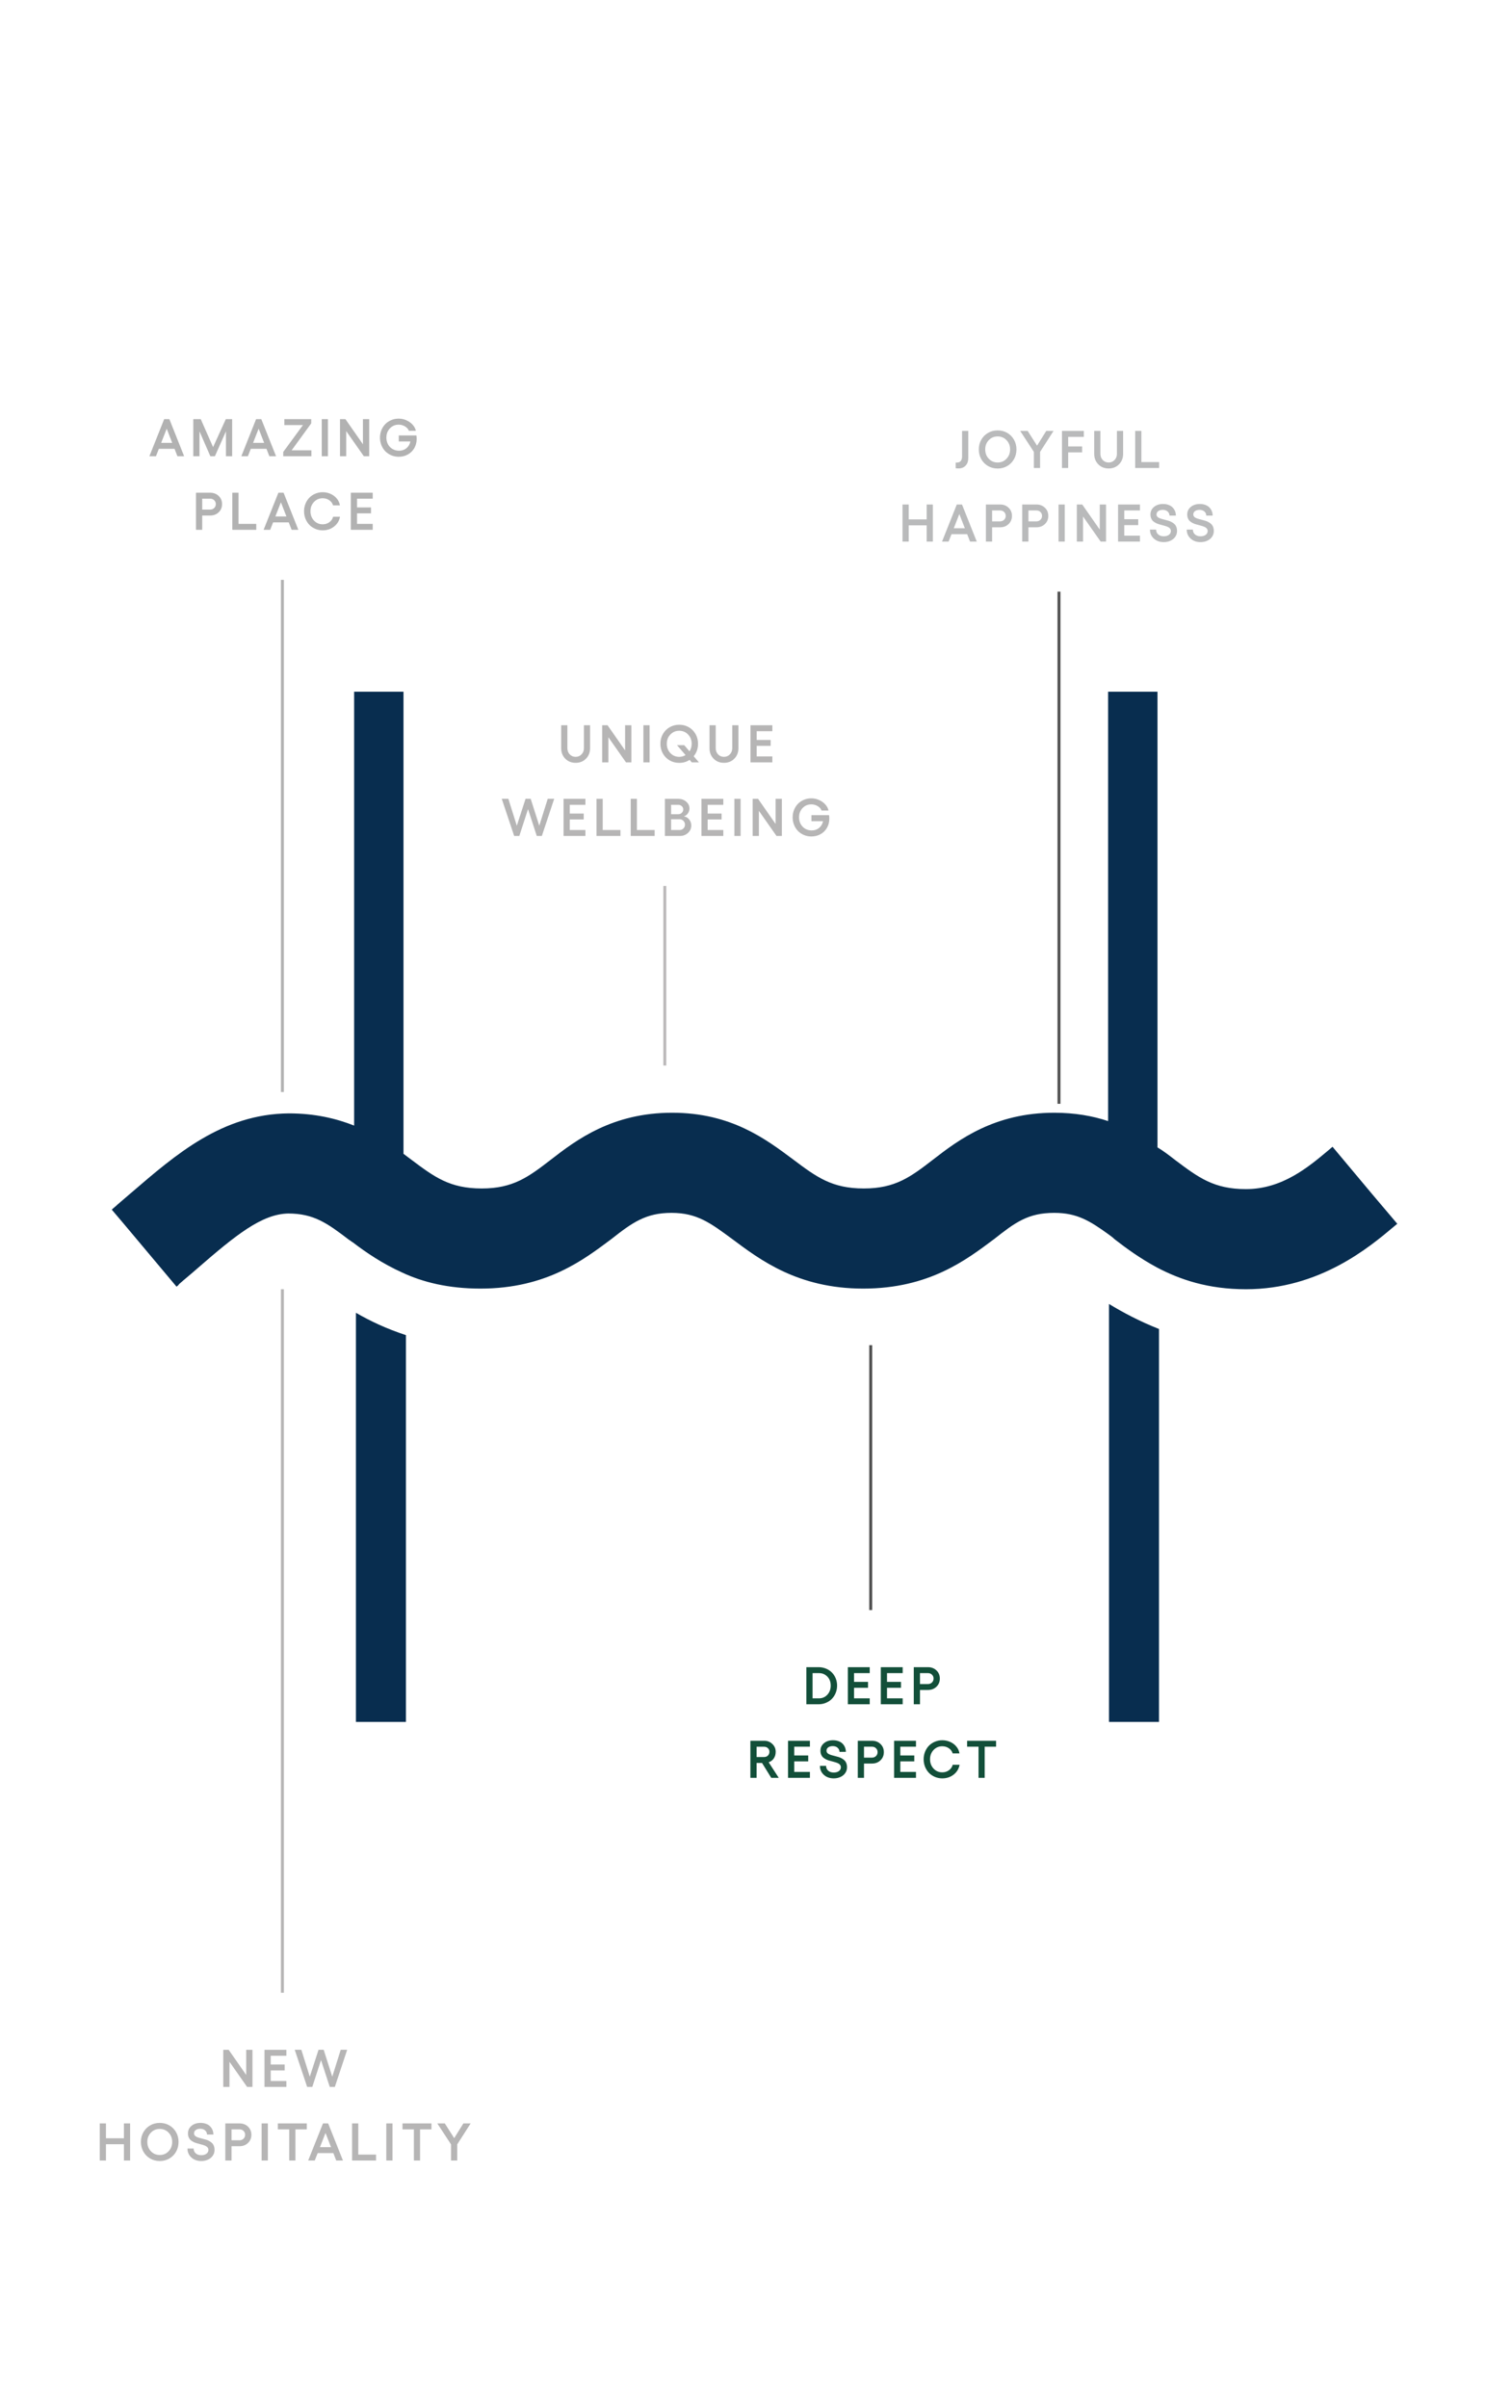 <?xml version="1.0" encoding="UTF-8"?>
<svg xmlns="http://www.w3.org/2000/svg" width="514" height="818" viewBox="0 0 514 818" fill="none">
  <path d="M138 453.59C131.377 451.421 125.857 448.819 121 446V585H138V453.59Z" fill="#082D4F"></path>
  <path d="M377 585H394V451.507C387.377 448.889 381.636 445.836 377 443V585Z" fill="#082D4F"></path>
  <path d="M423.563 438C448.627 438 465.628 423.609 473.692 416.85L475 415.759L466.5 405.729L452.987 389.594L451.461 390.902C444.922 396.353 435.986 403.985 423.563 403.985C412.665 403.985 407.434 400.06 399.588 394.173C397.626 392.647 395.664 391.12 393.485 389.812V235H376.702V380.872C371.471 379.128 365.369 378.038 358.394 378.038C338.124 378.038 325.919 387.195 317.201 393.955C309.572 399.842 304.341 403.767 293.661 403.767C282.764 403.767 277.533 399.842 269.686 393.955C260.314 386.977 248.545 378.038 228.493 378.038C208.223 378.038 196.017 387.195 187.299 393.955C179.671 399.842 174.44 403.767 163.76 403.767C152.862 403.767 147.631 399.842 139.785 393.955C138.913 393.301 138.041 392.647 137.17 391.992V235H120.387V382.398C114.284 380 107.092 378.256 98.156 378.256C75.488 378.474 59.795 392.211 44.539 405.293C43.013 406.602 41.487 407.91 39.962 409.218C39.308 409.872 38.654 410.308 38 410.962L41.705 415.323L60.014 437.128C60.231 436.91 60.667 436.692 60.885 436.256C62.847 434.511 65.026 432.767 66.988 431.023C80.283 419.466 89.001 412.489 97.938 412.271C106.656 412.271 111.233 415.541 118.643 421.211C119.079 421.429 119.515 421.865 119.951 422.083C124.528 425.571 129.977 429.278 136.734 432.331C143.708 435.601 152.426 437.782 163.324 437.782C185.774 437.782 198.415 427.97 207.787 420.992C214.98 415.323 219.557 412.053 228.275 412.053C236.993 412.053 241.57 415.541 248.981 420.992C258.353 427.97 271.212 437.782 293.443 437.782C315.893 437.782 328.534 427.97 337.906 420.992C345.099 415.323 349.458 412.053 358.394 412.053C366.24 412.053 370.599 414.887 376.702 419.248C377.574 419.902 378.228 420.338 378.882 420.992C382.805 424.045 387.6 427.534 393.267 430.586C401.113 434.729 410.703 438 423.563 438Z" fill="#082D4F"></path>
  <path d="M96 371V197" stroke="#B2B2B2" stroke-miterlimit="10"></path>
  <path d="M60.312 155L59.336 152.478H54.01L53.017 155H50.785L55.812 142.396H57.578L62.597 155H60.312ZM54.784 150.465H58.545L56.673 145.64L54.784 150.465ZM65.707 155V142.396H68.247L72.439 151.906L76.763 142.396H78.917V155H76.816V146.536L73.054 155H71.507L67.816 146.536V155H65.707ZM91.562 155L90.587 152.478H85.26L84.267 155H82.035L87.062 142.396H88.829L93.847 155H91.562ZM86.034 150.465H89.796L87.924 145.64L86.034 150.465ZM96.667 142.396H105.799V143.838L99.137 152.987H105.852V155H96.289V153.541L102.986 144.418H96.667V142.396ZM109.374 142.396H111.484V155H109.374V142.396ZM115.586 142.396H117.423L123.382 150.931V142.396H125.509V155H123.69L117.696 146.466V155H115.586V142.396ZM141.556 147.942C141.615 148.282 141.644 148.678 141.644 149.129C141.644 150.289 141.375 151.332 140.836 152.258C140.302 153.184 139.57 153.901 138.638 154.411C137.713 154.921 136.675 155.176 135.527 155.176C134.636 155.176 133.796 155.009 133.004 154.675C132.219 154.341 131.546 153.887 130.983 153.312C130.426 152.738 129.984 152.05 129.656 151.247C129.334 150.444 129.172 149.589 129.172 148.681C129.172 147.778 129.334 146.929 129.656 146.132C129.984 145.329 130.429 144.644 130.992 144.075C131.554 143.501 132.228 143.05 133.013 142.722C133.804 142.388 134.642 142.221 135.527 142.221C136.447 142.221 137.329 142.411 138.172 142.792C139.022 143.173 139.728 143.68 140.291 144.312C140.859 144.945 141.219 145.628 141.372 146.36H138.999C138.77 145.745 138.325 145.244 137.663 144.857C137.006 144.465 136.295 144.269 135.527 144.269C134.343 144.269 133.35 144.69 132.547 145.534C131.751 146.378 131.352 147.427 131.352 148.681C131.352 149.513 131.534 150.269 131.897 150.948C132.266 151.622 132.779 152.155 133.435 152.548C134.097 152.935 134.841 153.128 135.668 153.128C136.652 153.128 137.493 152.838 138.19 152.258C138.893 151.672 139.33 150.913 139.5 149.981H135.562V147.942H141.556ZM71.455 167.396C72.615 167.396 73.576 167.763 74.338 168.495C75.105 169.228 75.489 170.147 75.489 171.255C75.489 172.38 75.105 173.309 74.338 174.041C73.576 174.773 72.615 175.14 71.455 175.14H68.739V180H66.629V167.396H71.455ZM71.455 173.127C72 173.127 72.454 172.948 72.817 172.591C73.18 172.233 73.362 171.788 73.362 171.255C73.362 170.733 73.18 170.297 72.817 169.945C72.454 169.594 72 169.418 71.455 169.418H68.739V173.127H71.455ZM78.976 167.396H81.086V177.987H87.115V180H78.976V167.396ZM99.137 180L98.161 177.478H92.835L91.842 180H89.609L94.637 167.396H96.403L101.422 180H99.137ZM93.608 175.465H97.37L95.498 170.64L93.608 175.465ZM109.699 180.176C108.815 180.176 107.98 180.009 107.195 179.675C106.409 179.341 105.736 178.887 105.173 178.312C104.616 177.738 104.174 177.05 103.846 176.247C103.524 175.444 103.363 174.589 103.363 173.681C103.363 172.778 103.524 171.929 103.846 171.132C104.174 170.329 104.616 169.644 105.173 169.075C105.736 168.501 106.409 168.05 107.195 167.722C107.98 167.388 108.815 167.221 109.699 167.221C110.654 167.221 111.554 167.411 112.398 167.792C113.247 168.173 113.95 168.706 114.507 169.392C115.07 170.071 115.415 170.836 115.544 171.686H113.224C113.019 170.971 112.591 170.391 111.941 169.945C111.29 169.494 110.543 169.269 109.699 169.269C108.522 169.269 107.534 169.69 106.738 170.534C105.941 171.378 105.542 172.427 105.542 173.681C105.542 174.94 105.941 175.998 106.738 176.854C107.534 177.703 108.522 178.128 109.699 178.128C110.555 178.128 111.311 177.891 111.967 177.416C112.629 176.936 113.054 176.314 113.241 175.553H115.588C115.336 176.918 114.662 178.031 113.567 178.893C112.477 179.748 111.188 180.176 109.699 180.176ZM119.269 167.396H126.704V169.418H121.378V172.389H126.124V174.401H121.378V177.987H126.704V180H119.269V167.396Z" fill="#B2B2B2"></path>
  <path d="M96 677V438" stroke="#B6B5B5" stroke-miterlimit="10"></path>
  <path d="M75.9 696.396H77.737L83.696 704.931V696.396H85.823V709H84.004L78.01 700.466V709H75.9V696.396ZM89.917 696.396H97.353V698.418H92.026V701.389H96.772V703.401H92.026V706.987H97.353V709H89.917V696.396ZM115.825 696.379H118.023L113.83 709H112.099L109.128 699.877L106.166 709H104.417L100.19 696.379H102.44L105.314 705.528L108.284 696.379H110.033L112.951 705.528L115.825 696.379ZM42.122 721.396H44.231V734H42.122V728.472H36.023V734H33.913V721.396H36.023V726.459H42.122V721.396ZM51.05 722.064C52.029 721.502 53.115 721.221 54.311 721.221C55.506 721.221 56.59 721.502 57.563 722.064C58.541 722.627 59.309 723.403 59.865 724.394C60.422 725.378 60.7 726.474 60.7 727.681C60.7 728.894 60.422 729.998 59.865 730.994C59.309 731.984 58.541 732.764 57.563 733.332C56.59 733.895 55.506 734.176 54.311 734.176C53.115 734.176 52.029 733.895 51.05 733.332C50.072 732.764 49.301 731.984 48.739 730.994C48.182 729.998 47.904 728.894 47.904 727.681C47.904 726.474 48.182 725.378 48.739 724.394C49.301 723.403 50.072 722.627 51.05 722.064ZM54.311 723.269C53.11 723.269 52.105 723.69 51.296 724.534C50.487 725.378 50.083 726.427 50.083 727.681C50.083 728.94 50.487 729.998 51.296 730.854C52.105 731.703 53.11 732.128 54.311 732.128C55.506 732.128 56.508 731.703 57.317 730.854C58.131 729.998 58.538 728.94 58.538 727.681C58.538 726.427 58.131 725.378 57.317 724.534C56.508 723.69 55.506 723.269 54.311 723.269ZM68.415 734.176C67.062 734.176 65.943 733.777 65.058 732.98C64.173 732.178 63.731 731.161 63.731 729.931H65.823C65.823 730.604 66.063 731.152 66.543 731.574C67.03 731.99 67.654 732.198 68.415 732.198C69.13 732.198 69.713 732.034 70.165 731.706C70.616 731.372 70.841 730.941 70.841 730.414C70.841 730.115 70.762 729.854 70.604 729.632C70.446 729.409 70.232 729.23 69.962 729.096C69.699 728.955 69.391 728.832 69.04 728.727C68.694 728.621 68.328 728.519 67.941 728.419C67.56 728.319 67.176 728.214 66.79 728.103C66.409 727.991 66.042 727.845 65.691 727.663C65.345 727.481 65.037 727.271 64.768 727.03C64.504 726.79 64.293 726.479 64.135 726.099C63.977 725.712 63.898 725.272 63.898 724.78C63.898 723.743 64.299 722.891 65.102 722.223C65.905 721.555 66.924 721.221 68.16 721.221C68.864 721.221 69.496 721.326 70.059 721.537C70.627 721.748 71.087 722.038 71.439 722.407C71.796 722.771 72.069 723.189 72.256 723.664C72.444 724.133 72.537 724.637 72.537 725.176H70.375C70.358 724.602 70.141 724.133 69.725 723.77C69.309 723.4 68.764 723.216 68.09 723.216C67.452 723.216 66.936 723.359 66.543 723.646C66.157 723.928 65.963 724.3 65.963 724.763C65.963 725.044 66.042 725.287 66.201 725.492C66.359 725.691 66.573 725.853 66.842 725.976C67.112 726.099 67.419 726.21 67.765 726.31C68.117 726.409 68.483 726.506 68.864 726.6C69.25 726.693 69.637 726.799 70.024 726.916C70.41 727.027 70.777 727.18 71.123 727.373C71.474 727.561 71.785 727.783 72.054 728.041C72.324 728.293 72.537 728.621 72.696 729.025C72.854 729.43 72.933 729.893 72.933 730.414C72.933 731.129 72.737 731.773 72.344 732.348C71.957 732.922 71.418 733.37 70.727 733.692C70.041 734.015 69.271 734.176 68.415 734.176ZM81.421 721.396C82.582 721.396 83.543 721.763 84.304 722.495C85.072 723.228 85.456 724.147 85.456 725.255C85.456 726.38 85.072 727.309 84.304 728.041C83.543 728.773 82.582 729.14 81.421 729.14H78.706V734H76.596V721.396H81.421ZM81.421 727.127C81.966 727.127 82.421 726.948 82.784 726.591C83.147 726.233 83.329 725.788 83.329 725.255C83.329 724.733 83.147 724.297 82.784 723.945C82.421 723.594 81.966 723.418 81.421 723.418H78.706V727.127H81.421ZM88.943 721.396H91.052V734H88.943V721.396ZM104.296 721.396V723.418H100.429V734H98.328V723.418H94.452V721.396H104.296ZM114.296 734L113.321 731.478H107.994L107.001 734H104.769L109.796 721.396H111.563L116.581 734H114.296ZM108.768 729.465H112.529L110.657 724.64L108.768 729.465ZM119.691 721.396H121.8V731.987H127.829V734H119.691V721.396ZM131.317 721.396H133.426V734H131.317V721.396ZM146.67 721.396V723.418H142.803V734H140.702V723.418H136.826V721.396H146.67ZM148.663 721.396H151.212L154.402 726.406L157.531 721.396H160.001L155.431 728.524V734H153.321V728.524L148.663 721.396Z" fill="#B6B5B5"></path>
  <path d="M296 547V457" stroke="#505050" stroke-miterlimit="10"></path>
  <path d="M278.261 566.396C279.146 566.396 279.978 566.555 280.757 566.871C281.536 567.188 282.204 567.621 282.761 568.172C283.318 568.717 283.757 569.379 284.079 570.158C284.402 570.932 284.563 571.761 284.563 572.646C284.563 573.542 284.402 574.386 284.079 575.177C283.757 575.962 283.318 576.636 282.761 577.198C282.204 577.755 281.536 578.194 280.757 578.517C279.978 578.839 279.146 579 278.261 579H274.121V566.396H278.261ZM278.402 576.987C279.544 576.987 280.496 576.574 281.258 575.748C282.02 574.922 282.401 573.888 282.401 572.646C282.401 571.415 282.023 570.404 281.267 569.613C280.511 568.816 279.556 568.418 278.402 568.418H276.231V576.987H278.402ZM288.226 566.396H295.662V568.418H290.335V571.389H295.081V573.401H290.335V576.987H295.662V579H288.226V566.396ZM299.43 566.396H306.866V568.418H301.54V571.389H306.286V573.401H301.54V576.987H306.866V579H299.43V566.396ZM315.46 566.396C316.62 566.396 317.581 566.763 318.343 567.495C319.11 568.228 319.494 569.147 319.494 570.255C319.494 571.38 319.11 572.309 318.343 573.041C317.581 573.773 316.62 574.14 315.46 574.14H312.744V579H310.635V566.396H315.46ZM315.46 572.127C316.005 572.127 316.459 571.948 316.822 571.591C317.185 571.233 317.367 570.788 317.367 570.255C317.367 569.733 317.185 569.297 316.822 568.945C316.459 568.594 316.005 568.418 315.46 568.418H312.744V572.127H315.46ZM264.742 604H262.184L259.055 598.946H257.201V604H255.091V591.396H259.829C260.889 591.396 261.797 591.76 262.553 592.486C263.315 593.207 263.696 594.092 263.696 595.141C263.696 596.008 263.482 596.758 263.054 597.391C262.632 598.018 262.049 598.457 261.305 598.709L264.742 604ZM257.201 593.436V596.925H259.758C260.28 596.925 260.71 596.758 261.05 596.424C261.396 596.084 261.569 595.656 261.569 595.141C261.569 594.643 261.396 594.235 261.05 593.919C260.71 593.597 260.28 593.436 259.758 593.436H257.201ZM267.895 591.396H275.331V593.418H270.004V596.389H274.751V598.401H270.004V601.987H275.331V604H267.895V591.396ZM283.424 604.176C282.07 604.176 280.951 603.777 280.066 602.98C279.181 602.178 278.739 601.161 278.739 599.931H280.831C280.831 600.604 281.071 601.152 281.552 601.574C282.038 601.99 282.662 602.198 283.424 602.198C284.138 602.198 284.721 602.034 285.173 601.706C285.624 601.372 285.849 600.941 285.849 600.414C285.849 600.115 285.77 599.854 285.612 599.632C285.454 599.409 285.24 599.23 284.971 599.096C284.707 598.955 284.399 598.832 284.048 598.727C283.702 598.621 283.336 598.519 282.949 598.419C282.568 598.319 282.184 598.214 281.798 598.103C281.417 597.991 281.051 597.845 280.699 597.663C280.353 597.481 280.046 597.271 279.776 597.03C279.512 596.79 279.302 596.479 279.143 596.099C278.985 595.712 278.906 595.272 278.906 594.78C278.906 593.743 279.307 592.891 280.11 592.223C280.913 591.555 281.932 591.221 283.169 591.221C283.872 591.221 284.505 591.326 285.067 591.537C285.636 591.748 286.096 592.038 286.447 592.407C286.804 592.771 287.077 593.189 287.264 593.664C287.452 594.133 287.546 594.637 287.546 595.176H285.384C285.366 594.602 285.149 594.133 284.733 593.77C284.317 593.4 283.772 593.216 283.098 593.216C282.46 593.216 281.944 593.359 281.552 593.646C281.165 593.928 280.971 594.3 280.971 594.763C280.971 595.044 281.051 595.287 281.209 595.492C281.367 595.691 281.581 595.853 281.85 595.976C282.12 596.099 282.428 596.21 282.773 596.31C283.125 596.409 283.491 596.506 283.872 596.6C284.259 596.693 284.645 596.799 285.032 596.916C285.419 597.027 285.785 597.18 286.131 597.373C286.482 597.561 286.793 597.783 287.062 598.041C287.332 598.293 287.546 598.621 287.704 599.025C287.862 599.43 287.941 599.893 287.941 600.414C287.941 601.129 287.745 601.773 287.352 602.348C286.966 602.922 286.427 603.37 285.735 603.692C285.05 604.015 284.279 604.176 283.424 604.176ZM296.43 591.396C297.59 591.396 298.551 591.763 299.312 592.495C300.08 593.228 300.464 594.147 300.464 595.255C300.464 596.38 300.08 597.309 299.312 598.041C298.551 598.773 297.59 599.14 296.43 599.14H293.714V604H291.604V591.396H296.43ZM296.43 597.127C296.975 597.127 297.429 596.948 297.792 596.591C298.155 596.233 298.337 595.788 298.337 595.255C298.337 594.733 298.155 594.297 297.792 593.945C297.429 593.594 296.975 593.418 296.43 593.418H293.714V597.127H296.43ZM303.951 591.396H311.387V593.418H306.061V596.389H310.807V598.401H306.061V601.987H311.387V604H303.951V591.396ZM320.324 604.176C319.439 604.176 318.604 604.009 317.819 603.675C317.034 603.341 316.36 602.887 315.797 602.312C315.241 601.738 314.798 601.05 314.47 600.247C314.148 599.444 313.987 598.589 313.987 597.681C313.987 596.778 314.148 595.929 314.47 595.132C314.798 594.329 315.241 593.644 315.797 593.075C316.36 592.501 317.034 592.05 317.819 591.722C318.604 591.388 319.439 591.221 320.324 591.221C321.279 591.221 322.178 591.411 323.022 591.792C323.871 592.173 324.575 592.706 325.131 593.392C325.694 594.071 326.039 594.836 326.168 595.686H323.848C323.643 594.971 323.215 594.391 322.565 593.945C321.914 593.494 321.167 593.269 320.324 593.269C319.146 593.269 318.159 593.69 317.362 594.534C316.565 595.378 316.166 596.427 316.166 597.681C316.166 598.94 316.565 599.998 317.362 600.854C318.159 601.703 319.146 602.128 320.324 602.128C321.179 602.128 321.935 601.891 322.591 601.416C323.253 600.936 323.678 600.314 323.866 599.553H326.212C325.96 600.918 325.287 602.031 324.191 602.893C323.101 603.748 321.812 604.176 320.324 604.176ZM338.612 591.396V593.418H334.745V604H332.644V593.418H328.768V591.396H338.612Z" fill="#124F39"></path>
  <path d="M226 362V301" stroke="#BBB9BA" stroke-miterlimit="10"></path>
  <path d="M199.201 257.752C198.275 258.689 197.104 259.158 195.686 259.158C194.268 259.158 193.093 258.689 192.161 257.752C191.235 256.809 190.772 255.622 190.772 254.192V246.396H192.882V254.192C192.882 255.03 193.148 255.73 193.682 256.293C194.221 256.85 194.889 257.128 195.686 257.128C196.488 257.128 197.156 256.847 197.689 256.284C198.229 255.722 198.498 255.024 198.498 254.192V246.396H200.599V254.192C200.599 255.622 200.133 256.809 199.201 257.752ZM204.701 246.396H206.538L212.497 254.931V246.396H214.624V259H212.805L206.811 250.466V259H204.701V246.396ZM218.718 246.396H220.828V259H218.718V246.396ZM237.604 259H235.17L234.431 258.156C233.394 258.836 232.219 259.176 230.907 259.176C229.712 259.176 228.625 258.895 227.646 258.332C226.668 257.764 225.897 256.984 225.335 255.994C224.778 254.998 224.5 253.894 224.5 252.681C224.5 251.474 224.778 250.378 225.335 249.394C225.897 248.403 226.668 247.627 227.646 247.064C228.625 246.502 229.712 246.221 230.907 246.221C232.102 246.221 233.186 246.502 234.159 247.064C235.137 247.627 235.905 248.403 236.462 249.394C237.018 250.378 237.296 251.474 237.296 252.681C237.296 254.315 236.804 255.73 235.82 256.926L237.604 259ZM230.907 257.128C231.686 257.128 232.401 256.929 233.051 256.53L230.151 253.164H232.603L234.396 255.256C234.888 254.494 235.134 253.636 235.134 252.681C235.134 251.427 234.727 250.378 233.913 249.534C233.104 248.69 232.102 248.269 230.907 248.269C229.706 248.269 228.701 248.69 227.892 249.534C227.084 250.378 226.679 251.427 226.679 252.681C226.679 253.94 227.084 254.998 227.892 255.854C228.701 256.703 229.706 257.128 230.907 257.128ZM249.626 257.752C248.7 258.689 247.528 259.158 246.11 259.158C244.692 259.158 243.517 258.689 242.586 257.752C241.66 256.809 241.197 255.622 241.197 254.192V246.396H243.306V254.192C243.306 255.03 243.573 255.73 244.106 256.293C244.645 256.85 245.313 257.128 246.11 257.128C246.913 257.128 247.581 256.847 248.114 256.284C248.653 255.722 248.923 255.024 248.923 254.192V246.396H251.023V254.192C251.023 255.622 250.557 256.809 249.626 257.752ZM255.126 246.396H262.562V248.418H257.235V251.389H261.981V253.401H257.235V256.987H262.562V259H255.126V246.396ZM186.2 271.379H188.398L184.205 284H182.474L179.503 274.877L176.541 284H174.792L170.565 271.379H172.815L175.689 280.528L178.659 271.379H180.408L183.326 280.528L186.2 271.379ZM191.578 271.396H199.013V273.418H193.687V276.389H198.433V278.401H193.687V281.987H199.013V284H191.578V271.396ZM202.782 271.396H204.891V281.987H210.921V284H202.782V271.396ZM214.408 271.396H216.517V281.987H222.547V284H214.408V271.396ZM226.034 284V271.396H230.604C231.653 271.396 232.544 271.716 233.276 272.354C234.015 272.993 234.384 273.761 234.384 274.657C234.384 275.278 234.199 275.844 233.83 276.354C233.467 276.863 233.016 277.191 232.477 277.338C233.203 277.455 233.804 277.807 234.278 278.393C234.759 278.979 234.999 279.667 234.999 280.458C234.999 281.448 234.624 282.286 233.874 282.972C233.13 283.657 232.228 284 231.167 284H226.034ZM228.144 276.617H230.552C231.032 276.617 231.437 276.459 231.765 276.143C232.099 275.826 232.266 275.439 232.266 274.982C232.266 274.549 232.096 274.18 231.756 273.875C231.422 273.57 231.021 273.418 230.552 273.418H228.144V276.617ZM228.144 281.987H231.018C231.539 281.987 231.976 281.812 232.327 281.46C232.679 281.108 232.854 280.678 232.854 280.168C232.854 279.652 232.676 279.219 232.318 278.867C231.967 278.51 231.539 278.331 231.035 278.331H228.144V281.987ZM238.451 271.396H245.887V273.418H240.561V276.389H245.307V278.401H240.561V281.987H245.887V284H238.451V271.396ZM249.656 271.396H251.765V284H249.656V271.396ZM255.868 271.396H257.705L263.664 279.931V271.396H265.791V284H263.971L257.977 275.466V284H255.868V271.396ZM281.838 276.942C281.896 277.282 281.926 277.678 281.926 278.129C281.926 279.289 281.656 280.332 281.117 281.258C280.584 282.184 279.851 282.901 278.92 283.411C277.994 283.921 276.957 284.176 275.808 284.176C274.918 284.176 274.077 284.009 273.286 283.675C272.501 283.341 271.827 282.887 271.264 282.312C270.708 281.738 270.265 281.05 269.937 280.247C269.615 279.444 269.454 278.589 269.454 277.681C269.454 276.778 269.615 275.929 269.937 275.132C270.265 274.329 270.711 273.644 271.273 273.075C271.836 272.501 272.51 272.05 273.295 271.722C274.086 271.388 274.924 271.221 275.808 271.221C276.728 271.221 277.61 271.411 278.454 271.792C279.304 272.173 280.01 272.68 280.572 273.312C281.14 273.945 281.501 274.628 281.653 275.36H279.28C279.052 274.745 278.606 274.244 277.944 273.857C277.288 273.465 276.576 273.269 275.808 273.269C274.625 273.269 273.632 273.69 272.829 274.534C272.032 275.378 271.634 276.427 271.634 277.681C271.634 278.513 271.815 279.269 272.179 279.948C272.548 280.622 273.06 281.155 273.717 281.548C274.379 281.935 275.123 282.128 275.949 282.128C276.933 282.128 277.774 281.838 278.471 281.258C279.175 280.672 279.611 279.913 279.781 278.981H275.844V276.942H281.838Z" fill="#B6B5B5"></path>
  <path d="M360 375V201" stroke="#505050" stroke-miterlimit="10"></path>
  <path d="M324.889 157.146H325.284C326.462 157.146 327.051 156.448 327.051 155.054V146.396H329.16V155.599C329.16 156.694 328.858 157.559 328.255 158.191C327.651 158.824 326.86 159.141 325.882 159.141C325.437 159.141 325.105 159.117 324.889 159.07V157.146ZM335.891 147.064C336.869 146.502 337.956 146.221 339.152 146.221C340.347 146.221 341.431 146.502 342.404 147.064C343.382 147.627 344.15 148.403 344.706 149.394C345.263 150.378 345.541 151.474 345.541 152.681C345.541 153.894 345.263 154.998 344.706 155.994C344.15 156.984 343.382 157.764 342.404 158.332C341.431 158.895 340.347 159.176 339.152 159.176C337.956 159.176 336.869 158.895 335.891 158.332C334.912 157.764 334.142 156.984 333.579 155.994C333.023 154.998 332.744 153.894 332.744 152.681C332.744 151.474 333.023 150.378 333.579 149.394C334.142 148.403 334.912 147.627 335.891 147.064ZM339.152 148.269C337.95 148.269 336.946 148.69 336.137 149.534C335.328 150.378 334.924 151.427 334.924 152.681C334.924 153.94 335.328 154.998 336.137 155.854C336.946 156.703 337.95 157.128 339.152 157.128C340.347 157.128 341.349 156.703 342.157 155.854C342.972 154.998 343.379 153.94 343.379 152.681C343.379 151.427 342.972 150.378 342.157 149.534C341.349 148.69 340.347 148.269 339.152 148.269ZM346.805 146.396H349.354L352.544 151.406L355.673 146.396H358.143L353.573 153.524V159H351.463V153.524L346.805 146.396ZM361.015 146.396H368.451V148.418H363.125V151.67H367.871V153.691H363.125V159H361.015V146.396ZM380.402 157.752C379.476 158.689 378.304 159.158 376.887 159.158C375.469 159.158 374.294 158.689 373.362 157.752C372.436 156.809 371.973 155.622 371.973 154.192V146.396H374.083V154.192C374.083 155.03 374.349 155.73 374.883 156.293C375.422 156.85 376.09 157.128 376.887 157.128C377.689 157.128 378.357 156.847 378.89 156.284C379.429 155.722 379.699 155.024 379.699 154.192V146.396H381.8V154.192C381.8 155.622 381.334 156.809 380.402 157.752ZM385.902 146.396H388.012V156.987H394.041V159H385.902V146.396ZM315.017 171.396H317.126V184H315.017V178.472H308.917V184H306.808V171.396H308.917V176.459H315.017V171.396ZM329.763 184L328.787 181.478H323.461L322.468 184H320.236L325.263 171.396H327.03L332.048 184H329.763ZM324.235 179.465H327.996L326.124 174.64L324.235 179.465ZM339.983 171.396C341.143 171.396 342.104 171.763 342.866 172.495C343.633 173.228 344.017 174.147 344.017 175.255C344.017 176.38 343.633 177.309 342.866 178.041C342.104 178.773 341.143 179.14 339.983 179.14H337.267V184H335.158V171.396H339.983ZM339.983 177.127C340.528 177.127 340.982 176.948 341.345 176.591C341.709 176.233 341.89 175.788 341.89 175.255C341.89 174.733 341.709 174.297 341.345 173.945C340.982 173.594 340.528 173.418 339.983 173.418H337.267V177.127H339.983ZM352.33 171.396C353.49 171.396 354.451 171.763 355.213 172.495C355.98 173.228 356.364 174.147 356.364 175.255C356.364 176.38 355.98 177.309 355.213 178.041C354.451 178.773 353.49 179.14 352.33 179.14H349.614V184H347.505V171.396H352.33ZM352.33 177.127C352.875 177.127 353.329 176.948 353.692 176.591C354.055 176.233 354.237 175.788 354.237 175.255C354.237 174.733 354.055 174.297 353.692 173.945C353.329 173.594 352.875 173.418 352.33 173.418H349.614V177.127H352.33ZM359.852 171.396H361.961V184H359.852V171.396ZM366.064 171.396H367.901L373.86 179.931V171.396H375.987V184H374.167L368.173 175.466V184H366.064V171.396ZM380.08 171.396H387.516V173.418H382.19V176.389H386.936V178.401H382.19V181.987H387.516V184H380.08V171.396ZM395.609 184.176C394.255 184.176 393.136 183.777 392.252 182.98C391.367 182.178 390.924 181.161 390.924 179.931H393.016C393.016 180.604 393.256 181.152 393.737 181.574C394.223 181.99 394.847 182.198 395.609 182.198C396.324 182.198 396.907 182.034 397.358 181.706C397.809 181.372 398.035 180.941 398.035 180.414C398.035 180.115 397.956 179.854 397.797 179.632C397.639 179.409 397.425 179.23 397.156 179.096C396.892 178.955 396.585 178.832 396.233 178.727C395.887 178.621 395.521 178.519 395.134 178.419C394.754 178.319 394.37 178.214 393.983 178.103C393.602 177.991 393.236 177.845 392.884 177.663C392.539 177.481 392.231 177.271 391.962 177.03C391.698 176.79 391.487 176.479 391.329 176.099C391.171 175.712 391.091 175.272 391.091 174.78C391.091 173.743 391.493 172.891 392.296 172.223C393.098 171.555 394.118 171.221 395.354 171.221C396.057 171.221 396.69 171.326 397.253 171.537C397.821 171.748 398.281 172.038 398.632 172.407C398.99 172.771 399.262 173.189 399.45 173.664C399.637 174.133 399.731 174.637 399.731 175.176H397.569C397.551 174.602 397.335 174.133 396.919 173.77C396.503 173.4 395.958 173.216 395.284 173.216C394.645 173.216 394.129 173.359 393.737 173.646C393.35 173.928 393.157 174.3 393.157 174.763C393.157 175.044 393.236 175.287 393.394 175.492C393.552 175.691 393.766 175.853 394.036 175.976C394.305 176.099 394.613 176.21 394.959 176.31C395.31 176.409 395.676 176.506 396.057 176.6C396.444 176.693 396.831 176.799 397.217 176.916C397.604 177.027 397.97 177.18 398.316 177.373C398.668 177.561 398.978 177.783 399.248 178.041C399.517 178.293 399.731 178.621 399.889 179.025C400.047 179.43 400.127 179.893 400.127 180.414C400.127 181.129 399.93 181.773 399.538 182.348C399.151 182.922 398.612 183.37 397.921 183.692C397.235 184.015 396.464 184.176 395.609 184.176ZM408.114 184.176C406.761 184.176 405.641 183.777 404.757 182.98C403.872 182.178 403.429 181.161 403.429 179.931H405.521C405.521 180.604 405.762 181.152 406.242 181.574C406.728 181.99 407.352 182.198 408.114 182.198C408.829 182.198 409.412 182.034 409.863 181.706C410.314 181.372 410.54 180.941 410.54 180.414C410.54 180.115 410.461 179.854 410.303 179.632C410.144 179.409 409.93 179.23 409.661 179.096C409.397 178.955 409.09 178.832 408.738 178.727C408.392 178.621 408.026 178.519 407.639 178.419C407.259 178.319 406.875 178.214 406.488 178.103C406.107 177.991 405.741 177.845 405.389 177.663C405.044 177.481 404.736 177.271 404.467 177.03C404.203 176.79 403.992 176.479 403.834 176.099C403.676 175.712 403.596 175.272 403.596 174.78C403.596 173.743 403.998 172.891 404.801 172.223C405.603 171.555 406.623 171.221 407.859 171.221C408.562 171.221 409.195 171.326 409.758 171.537C410.326 171.748 410.786 172.038 411.137 172.407C411.495 172.771 411.767 173.189 411.955 173.664C412.142 174.133 412.236 174.637 412.236 175.176H410.074C410.056 174.602 409.84 174.133 409.424 173.77C409.008 173.4 408.463 173.216 407.789 173.216C407.15 173.216 406.635 173.359 406.242 173.646C405.855 173.928 405.662 174.3 405.662 174.763C405.662 175.044 405.741 175.287 405.899 175.492C406.057 175.691 406.271 175.853 406.541 175.976C406.81 176.099 407.118 176.21 407.464 176.31C407.815 176.409 408.181 176.506 408.562 176.6C408.949 176.693 409.336 176.799 409.722 176.916C410.109 177.027 410.475 177.18 410.821 177.373C411.173 177.561 411.483 177.783 411.753 178.041C412.022 178.293 412.236 178.621 412.394 179.025C412.553 179.43 412.632 179.893 412.632 180.414C412.632 181.129 412.435 181.773 412.043 182.348C411.656 182.922 411.117 183.37 410.426 183.692C409.74 184.015 408.97 184.176 408.114 184.176Z" fill="#B9BABB"></path>
</svg>

